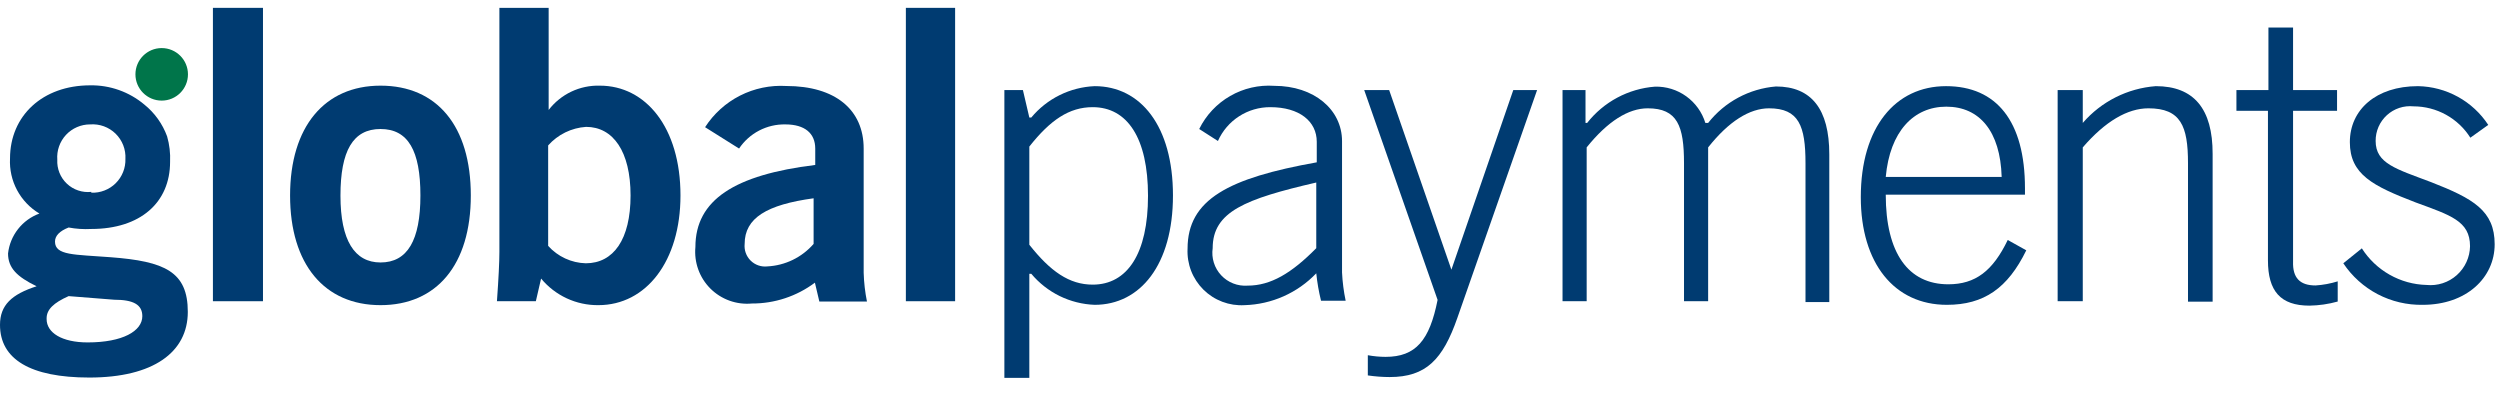 <svg viewBox="0 0 156 25" fill="none" xmlns="http://www.w3.org/2000/svg">
<path d="M0.502 15.815C0.565 15.259 0.781 14.732 1.127 14.292C1.472 13.853 1.933 13.518 2.459 13.325C1.87 12.974 1.388 12.469 1.065 11.864C0.742 11.26 0.59 10.578 0.625 9.894C0.625 7.21 2.674 5.325 5.624 5.325C6.858 5.304 8.059 5.73 9.004 6.523C9.651 7.044 10.143 7.731 10.428 8.511C10.576 9.026 10.638 9.563 10.613 10.099C10.613 12.639 8.759 14.288 5.696 14.288C5.222 14.314 4.748 14.283 4.282 14.196C3.708 14.421 3.432 14.719 3.432 15.077C3.432 15.948 4.64 15.876 6.894 16.05C10.285 16.306 11.719 16.952 11.719 19.462C11.719 21.971 9.578 23.559 5.573 23.559C1.885 23.559 0 22.412 0 20.271C0 19.041 0.727 18.365 2.284 17.863C1.055 17.269 0.502 16.716 0.502 15.815ZM2.909 19.912C2.909 20.762 3.862 21.367 5.47 21.367C7.652 21.367 8.881 20.66 8.881 19.728C8.881 19.001 8.308 18.703 7.13 18.703L4.282 18.478C3.34 18.898 2.909 19.318 2.909 19.861V19.912ZM5.696 12.024C5.977 12.036 6.257 11.989 6.519 11.887C6.782 11.786 7.02 11.631 7.22 11.433C7.42 11.235 7.577 10.998 7.681 10.737C7.786 10.475 7.835 10.195 7.826 9.914C7.842 9.623 7.795 9.332 7.689 9.061C7.583 8.789 7.42 8.544 7.212 8.34C7.004 8.137 6.754 7.98 6.48 7.88C6.206 7.781 5.914 7.741 5.624 7.763C5.341 7.762 5.062 7.82 4.803 7.932C4.544 8.045 4.31 8.21 4.118 8.416C3.926 8.623 3.778 8.868 3.685 9.134C3.591 9.401 3.554 9.684 3.575 9.965C3.56 10.243 3.606 10.52 3.708 10.778C3.811 11.036 3.969 11.269 4.171 11.46C4.373 11.651 4.613 11.796 4.877 11.884C5.14 11.973 5.419 12.003 5.696 11.973V12.024Z" fill="#003B71"/>
<path d="M10.09 6.278C10.995 6.278 11.729 5.544 11.729 4.639C11.729 3.733 10.995 3 10.09 3C9.185 3 8.451 3.733 8.451 4.639C8.451 5.544 9.185 6.278 10.09 6.278Z" fill="#00754A"/>
<path d="M13.286 0.49H16.41V18.796H13.286V0.49Z" fill="#003B71"/>
<path d="M23.745 5.345C27.269 5.345 29.379 7.865 29.379 12.198C29.379 16.532 27.238 19.041 23.745 19.041C20.252 19.041 18.101 16.501 18.101 12.198C18.101 7.896 20.262 5.345 23.745 5.345ZM23.745 16.378C25.425 16.378 26.234 14.995 26.234 12.198C26.234 9.402 25.466 8.05 23.745 8.05C22.024 8.05 21.245 9.412 21.245 12.209C21.245 15.005 22.126 16.378 23.745 16.378Z" fill="#003B71"/>
<path d="M31.162 15.722V0.49H34.236V6.861C34.61 6.374 35.095 5.982 35.651 5.718C36.207 5.455 36.817 5.327 37.432 5.345C40.279 5.345 42.462 7.937 42.462 12.198C42.462 16.296 40.321 19.041 37.34 19.041C36.658 19.049 35.983 18.903 35.364 18.616C34.746 18.329 34.199 17.907 33.764 17.382L33.437 18.796H31.009C31.111 17.382 31.162 16.347 31.162 15.722ZM36.551 16.429C38.282 16.429 39.347 14.944 39.347 12.198C39.347 9.453 38.261 7.917 36.571 7.917C35.661 7.977 34.811 8.392 34.205 9.074V15.343C34.502 15.674 34.863 15.941 35.266 16.127C35.669 16.314 36.106 16.417 36.551 16.429Z" fill="#003B71"/>
<path d="M50.85 17.638C49.716 18.488 48.335 18.945 46.917 18.939C46.443 18.983 45.965 18.922 45.518 18.761C45.07 18.599 44.663 18.341 44.327 18.005C43.99 17.668 43.732 17.262 43.571 16.814C43.41 16.366 43.349 15.889 43.393 15.415C43.393 12.475 45.841 10.908 50.871 10.293V9.269C50.871 8.316 50.215 7.763 49.007 7.763C48.438 7.752 47.875 7.884 47.37 8.147C46.865 8.41 46.435 8.796 46.118 9.269L43.997 7.937C44.537 7.098 45.29 6.418 46.179 5.966C47.069 5.514 48.062 5.307 49.058 5.366C52.131 5.366 53.893 6.851 53.893 9.269V17.023C53.911 17.625 53.979 18.225 54.098 18.816H51.127L50.85 17.638ZM46.466 15.22C46.447 15.41 46.47 15.602 46.534 15.782C46.599 15.962 46.702 16.125 46.838 16.26C46.973 16.394 47.137 16.497 47.318 16.56C47.498 16.623 47.69 16.645 47.88 16.624C48.431 16.596 48.971 16.458 49.467 16.217C49.964 15.976 50.406 15.637 50.769 15.22V12.373C47.849 12.772 46.466 13.602 46.466 15.22Z" fill="#003B71"/>
<path d="M56.526 0.49H59.599V18.796H56.526V0.49Z" fill="#003B71"/>
<path d="M62.673 5.622H63.83L64.23 7.333H64.353C64.839 6.748 65.442 6.272 66.123 5.935C66.804 5.598 67.548 5.408 68.307 5.376C71.175 5.376 73.193 7.865 73.193 12.198C73.193 16.532 71.145 19.021 68.307 19.021C67.549 18.993 66.806 18.806 66.124 18.473C65.443 18.139 64.84 17.666 64.353 17.085H64.23V23.579H62.673V5.622ZM64.23 15.272C65.541 16.931 66.719 17.761 68.184 17.761C70.346 17.761 71.636 15.825 71.636 12.219C71.636 8.613 70.346 6.687 68.184 6.687C66.719 6.687 65.541 7.486 64.23 9.146V15.272Z" fill="#003B71"/>
<path d="M82.135 17.054C80.963 18.281 79.354 18.995 77.659 19.042C77.187 19.07 76.715 18.998 76.273 18.831C75.831 18.664 75.43 18.406 75.094 18.074C74.759 17.741 74.497 17.342 74.326 16.901C74.156 16.461 74.08 15.989 74.104 15.518C74.104 12.445 76.655 11.113 82.166 10.129V8.849C82.166 7.568 81.08 6.687 79.267 6.687C78.576 6.684 77.899 6.881 77.319 7.256C76.738 7.631 76.28 8.166 75.999 8.798L74.831 8.05C75.256 7.187 75.928 6.47 76.762 5.99C77.595 5.51 78.553 5.289 79.513 5.356C82.002 5.356 83.743 6.841 83.743 8.808V17.003C83.772 17.595 83.847 18.185 83.969 18.765H82.432C82.293 18.203 82.194 17.631 82.135 17.054ZM82.135 11.389C77.71 12.414 75.671 13.203 75.671 15.487C75.627 15.791 75.652 16.1 75.744 16.393C75.836 16.686 75.992 16.954 76.202 17.178C76.411 17.402 76.668 17.577 76.954 17.688C77.24 17.8 77.547 17.846 77.853 17.823C79.298 17.823 80.599 17.044 82.135 15.487V11.389Z" fill="#003B71"/>
<path d="M85.127 5.622H86.684L90.567 16.829L94.428 5.622H95.914L90.945 19.82C90.034 22.443 88.979 23.528 86.715 23.528C86.259 23.527 85.803 23.492 85.352 23.426V22.166C85.717 22.232 86.088 22.267 86.459 22.268C88.344 22.268 89.204 21.244 89.706 18.714L85.127 5.622Z" fill="#003B71"/>
<path d="M97.502 5.622H98.936V7.671H99.038C99.548 7.021 100.188 6.484 100.916 6.094C101.644 5.705 102.446 5.47 103.269 5.407C103.969 5.389 104.655 5.601 105.222 6.01C105.79 6.419 106.209 7.002 106.414 7.671H106.588C107.099 7.021 107.738 6.483 108.466 6.092C109.194 5.701 109.995 5.464 110.819 5.396C113.032 5.396 114.148 6.81 114.148 9.627V18.847H112.663V10.18C112.663 7.865 112.253 6.759 110.389 6.759C109.18 6.759 107.879 7.568 106.588 9.197V18.796H105.082V10.18C105.082 7.865 104.673 6.759 102.819 6.759C101.61 6.759 100.319 7.568 99.008 9.197V18.796H97.502V5.622Z" fill="#003B71"/>
<path d="M126.44 15.62C125.283 17.986 123.797 19.021 121.482 19.021C118.204 19.021 116.114 16.429 116.114 12.301C116.114 7.937 118.276 5.376 121.431 5.376C124.586 5.376 126.358 7.568 126.358 11.748V12.147H117.671C117.671 15.804 119.085 17.74 121.574 17.74C123.265 17.74 124.35 16.911 125.283 14.975L126.44 15.62ZM121.451 6.656C119.403 6.656 117.927 8.214 117.671 11.041H124.904C124.822 8.193 123.521 6.656 121.451 6.656Z" fill="#003B71"/>
<path d="M128.397 5.622H129.965V7.671C131.121 6.333 132.76 5.508 134.523 5.376C136.893 5.376 138.075 6.786 138.068 9.607V18.826H136.531V10.18C136.531 7.865 136.08 6.759 134.062 6.759C132.761 6.759 131.368 7.568 129.965 9.197V18.796H128.397V5.622Z" fill="#003B71"/>
<path d="M144.49 17.812C144.96 17.782 145.424 17.696 145.873 17.556V18.816C145.299 18.976 144.707 19.062 144.111 19.072C142.298 19.072 141.52 18.161 141.52 16.245V6.913H139.553V5.622H141.55V1.719H143.087V5.622H145.832V6.913H143.087V16.327C143.056 17.331 143.507 17.812 144.49 17.812Z" fill="#003B71"/>
<path d="M151.415 17.781C151.755 17.815 152.099 17.779 152.424 17.673C152.749 17.568 153.048 17.396 153.303 17.169C153.559 16.941 153.764 16.663 153.906 16.353C154.048 16.042 154.125 15.705 154.13 15.364C154.13 13.786 152.901 13.428 150.729 12.629C148.066 11.604 146.631 10.887 146.631 8.869C146.631 6.851 148.26 5.376 150.883 5.376C151.755 5.391 152.611 5.62 153.375 6.041C154.139 6.462 154.788 7.064 155.267 7.794L154.15 8.593C153.772 7.994 153.249 7.501 152.63 7.159C152.01 6.817 151.314 6.637 150.606 6.636C150.305 6.606 150.001 6.639 149.714 6.734C149.427 6.83 149.163 6.984 148.94 7.188C148.717 7.392 148.539 7.641 148.418 7.918C148.298 8.195 148.237 8.495 148.24 8.797C148.24 10.211 149.52 10.539 151.712 11.369C154.335 12.393 155.667 13.151 155.667 15.241C155.667 17.331 153.905 19.021 151.18 19.021C150.202 19.039 149.236 18.812 148.369 18.359C147.503 17.906 146.764 17.242 146.222 16.429L147.379 15.497C147.813 16.179 148.409 16.744 149.112 17.142C149.816 17.541 150.607 17.76 151.415 17.781Z" fill="#003B71"/>
</svg>
